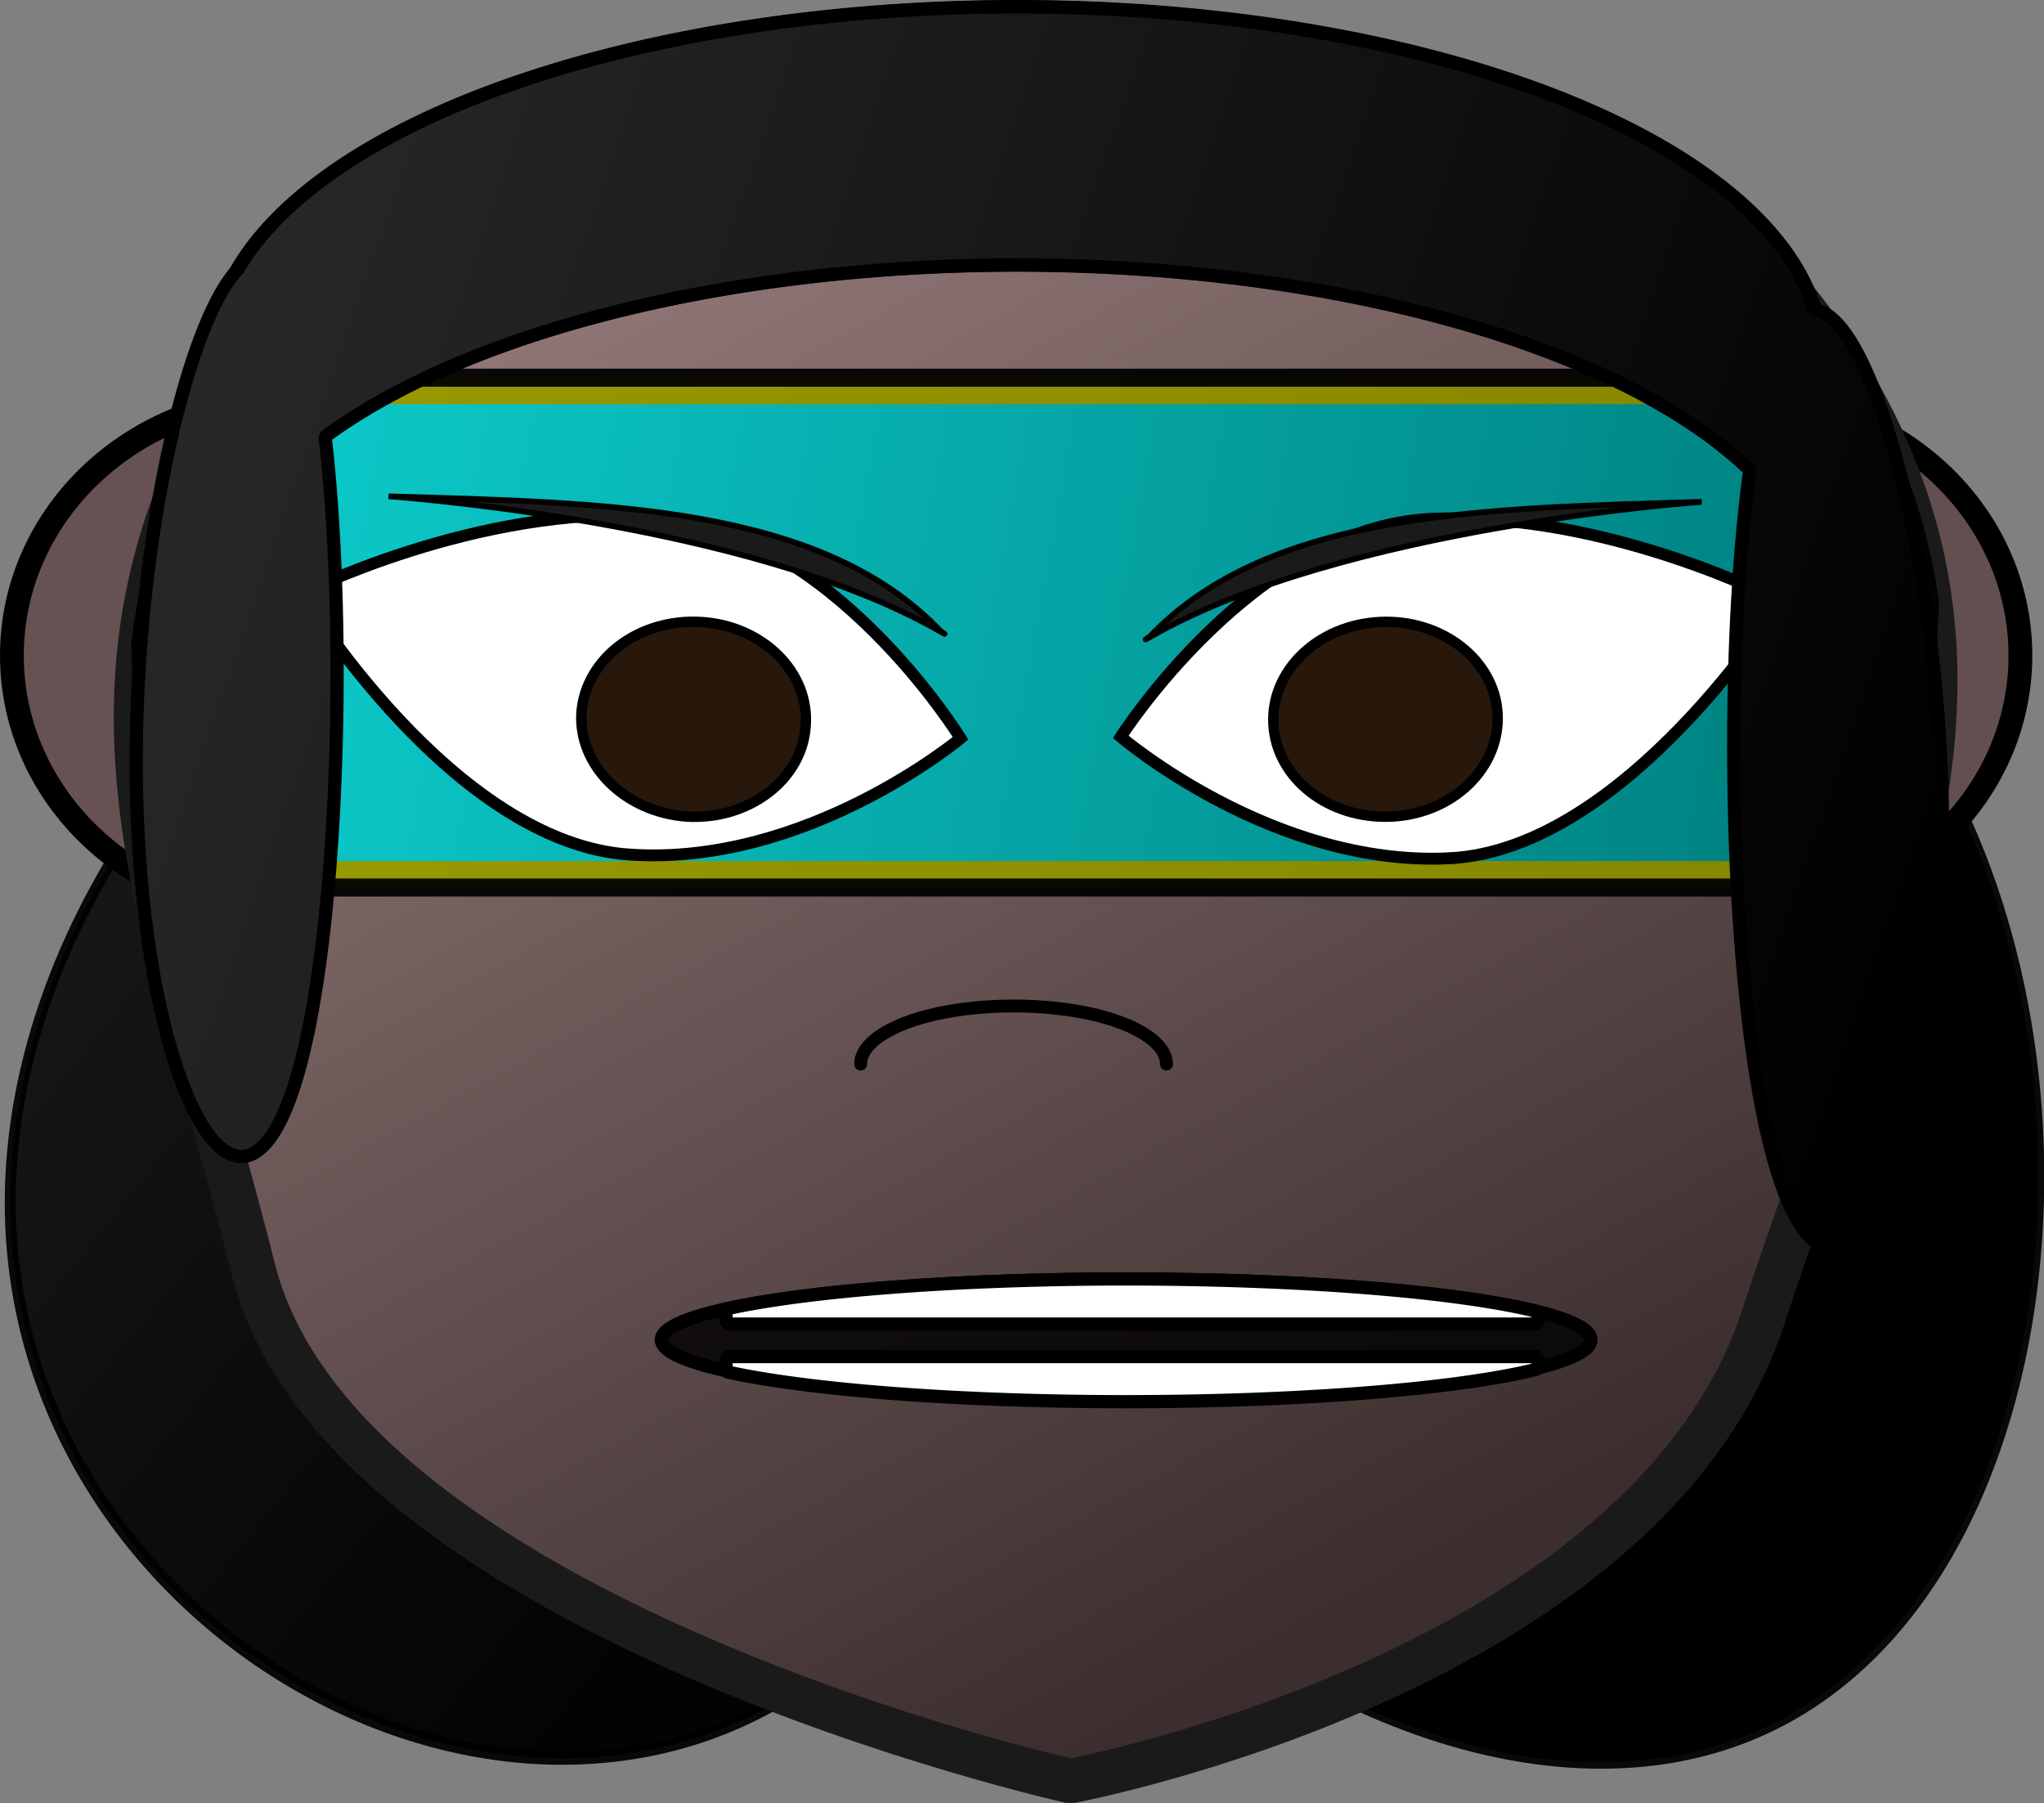 <?xml version="1.0" encoding="UTF-8"?>
<svg version="1.1" viewBox="0 0 154.56 136.32" xml:space="preserve" xmlns="http://www.w3.org/2000/svg" xmlns:xlink="http://www.w3.org/1999/xlink"><rect x="0" y="0" width="154.56" height="136.32" fill="#808080" stroke="none"/><defs><linearGradient id="e" x1="358.83" x2="425.5" y1="272.04" y2="393.99" gradientTransform="translate(-307.47 -281.04)" gradientUnits="userSpaceOnUse"><stop stop-color="#a18585" offset="0"/><stop stop-color="#3c2e2e" offset="1"/></linearGradient><linearGradient id="d" x1="143.53" x2="14.738" y1="75.504" y2="52.013" gradientTransform="translate(3.5763e-7 -18.919)" gradientUnits="userSpaceOnUse"><stop stop-color="#044" offset="0"/><stop stop-color="#008484" offset=".091"/><stop stop-color="#0cc9c9" offset=".94"/><stop stop-color="#24ffff" offset="1"/></linearGradient><linearGradient id="c" x1="9.915" x2="146.63" y1="66.751" y2="66.751" gradientTransform="translate(3.5763e-7 -18.919)" gradientUnits="userSpaceOnUse"><stop stop-color="#c8c800" offset="0"/><stop stop-color="#989800" offset=".105"/><stop stop-color="#878700" offset=".899"/><stop stop-color="#808000" offset="1"/></linearGradient><linearGradient id="b" x1="7.81" x2="148.88" y1="37.911" y2="86.549" gradientTransform="translate(3.5763e-7 -18.919)" gradientUnits="userSpaceOnUse"><stop stop-color="#2a2a2a" offset="0"/><stop offset="1"/></linearGradient><linearGradient id="a" x1="71.951" x2="-25.396" y1="141.16" y2="86.119" gradientUnits="userSpaceOnUse"><stop stop-color="#1d1d1d" stop-opacity=".992" offset="0"/><stop stop-opacity=".981" offset="1"/></linearGradient></defs><path transform="matrix(-.859 .202 .27 .969 71.818 -35.183)" d="m39.748 109.35c10.543 31.237-24.995 71.617-57.318 65.128-32.324-6.489-49.525-57.454-27.744-82.203 21.781-24.749 74.519-14.162 85.062 17.075z" stroke="#000" stroke-miterlimit=".3" stroke-opacity=".93"/><path transform="matrix(-.788 -.202 .248 -.97 4.983 205.7)" d="m39.748 109.35c10.543 31.237-24.995 71.617-57.318 65.128-32.324-6.489-49.525-57.454-27.744-82.203 21.781-24.749 74.519-14.162 85.062 17.075z" fill="url(#a)" stroke="#000" stroke-miterlimit=".3" stroke-opacity=".93"/><ellipse cx="21.515" cy="49.562" rx="20.615" ry="19.429" fill="#665252" stroke="#000" stroke-linecap="round" stroke-linejoin="bevel" stroke-width="1.8"/><ellipse cx="132.16" cy="49.562" rx="20.615" ry="19.429" fill="#634f4f" stroke="#000" stroke-linecap="round" stroke-linejoin="bevel" stroke-width="1.8"/><path d="m78.775 2.337c-25.307 0.055-49.25 4.867-61.875 27.6-12.682 22.788-4.392 39.648 2.264 66.052 6.656 26.404 61.773 38.673 61.773 38.673s43.576-8.121 52.408-35.113c8.832-26.992 19.931-46.824 7.306-69.612-12.625-22.733-36.568-27.545-61.876-27.6z" fill="url(#e)" stroke="#1a1a1a" stroke-linecap="round" stroke-linejoin="bevel" stroke-width="3.365px"/><path d="m76.917 0.52a60.844 26.308 0 0 0-60.844 26.307 60.844 26.308 0 0 0 4.377 9.768 60.844 26.308 0 0 1 56.467-16.568 60.844 26.308 0 0 1 56.467 16.541 60.844 26.308 0 0 0 4.377-9.74 60.844 26.308 0 0 0-60.844-26.307z" fill="#1a1a1a" stroke="#000" stroke-miterlimit=".3" stroke-width="1.04"/><path d="m17.707 28.557c-0.271 0.456-0.545 0.908-0.807 1.379-3.71 6.667-5.616 12.826-6.303 18.865 0.199 6.03 0.662 12.093 1.318 18.305h131.99c0.993-7.258 1.712-14.365 2.041-21.42-0.68-5.174-2.326-10.38-5.301-15.75-0.262-0.471-0.535-0.923-0.807-1.379h-122.14z" fill="url(#c)" stroke="#000" stroke-miterlimit=".3" stroke-opacity=".93" stroke-width="1.366"/><path d="m18.658 30.89c-5.502 9.043-7.105 19.808-5.315 30.127-1.376 7.008 7.224 3.112 11.38 4.09h117.44c1.291-10.704 3.655-22.394-2.256-32.297-1.83-5.01-9.145-0.944-13.201-2.252-35.951 1e-6 -71.901 0-107.85 0l-0.191 0.332z" fill="url(#d)"/><path d="m109.6 64.893c-13.365 0.664-24.853-9.181-24.853-9.181s10.066-15.819 23.431-16.483c13.365-0.608 26.502 6.25 26.502 6.25s-11.715 18.75-25.08 19.414z" fill="#fff" stroke="#000" stroke-width=".897px"/><path d="m105.22 61.74c-4.72 0.221-8.701-2.876-8.929-6.969-0.228-4.038 3.355-7.522 8.076-7.744 4.663-0.221 8.644 2.876 8.872 6.914 0.228 4.093-3.355 7.577-8.019 7.799z" fill="#28170b" stroke="#000" stroke-width=".785px"/><path d="m88.206 80.453c0-1.56-2.227-3.027-5.767-3.807-3.598-0.78-7.994-0.78-11.592 0-3.54 0.78-5.767 2.248-5.767 3.807" fill="none" stroke="#000" stroke-linecap="round" stroke-linejoin="bevel" stroke-width=".972px"/><path d="m47.667 64.616c13.365 0.885 24.966-8.794 24.966-8.794s-9.782-15.93-23.203-16.814c-13.365-0.83-26.616 5.863-26.616 5.863s11.431 18.916 24.853 19.746z" fill="#fff" stroke="#000" stroke-width=".897px"/><path d="m51.932 61.74c4.663 0.277 8.701-2.766 8.986-6.803 0.341-4.093-3.242-7.633-7.905-7.909-4.72-0.277-8.701 2.765-9.042 6.803-0.284 4.038 3.299 7.577 7.962 7.909z" fill="#28170b" stroke="#000" stroke-width=".785px"/><ellipse cx="85.157" cy="101.3" rx="35.15" ry="4.598" fill-opacity=".816" stroke="#000" stroke-miterlimit=".3"/><path d="m85.157 96.698a35.15 4.598 0 0 0-30.256 2.268v1.145h61.402v-0.939a35.15 4.598 0 0 0-31.146-2.473z" fill="#fff" stroke="#000" stroke-miterlimit=".3"/><path d="m85.157 105.98a35.15 4.598 0 0 1-30.256-2.268v-1.145h61.402v0.939a35.15 4.598 0 0 1-31.146 2.473z" fill="#fff" stroke="#000" stroke-miterlimit=".3"/><path d="m71.13 47.722c-9.117-9.6-25.683-9.709-41.75-10.197 0 0 27.217 1.88 41.7 10.212 0.753 0.433 0.05-0.015 0.05-0.015z" fill="#1a1a1a" stroke="#000" stroke-linecap="round" stroke-linejoin="bevel" stroke-width=".432"/><path d="m86.929 48.142c9.117-9.6 25.683-9.709 41.75-10.197 0 0-27.217 1.88-41.7 10.212-0.753 0.433-0.05-0.015-0.05-0.015z" fill="#1a1a1a" stroke="#000" stroke-linecap="round" stroke-linejoin="bevel" stroke-width=".432"/><path d="m76.916 0.52a60.844 26.308 0 0 0-58.916 19.828c-3.878 4.053-7.778 20.816-7.699 37.76 0.107 23.023 7.523 37.866 11.961 23.941 3.314-10.398 4.054-33.968 2.324-49.033a60.844 26.308 0 0 1 52.33-12.99 60.844 26.308 0 0 1 55.395 15.518c-2.135 15.525-1.471 41.881 2.139 53.23 4.618 14.522 12.335-0.959 12.447-24.969 0.094-20.154-5.199-40.075-9.699-40.346a60.844 26.308 0 0 0-60.281-22.939z" fill="url(#b)" stroke="#000" stroke-miterlimit=".3"/></svg>
